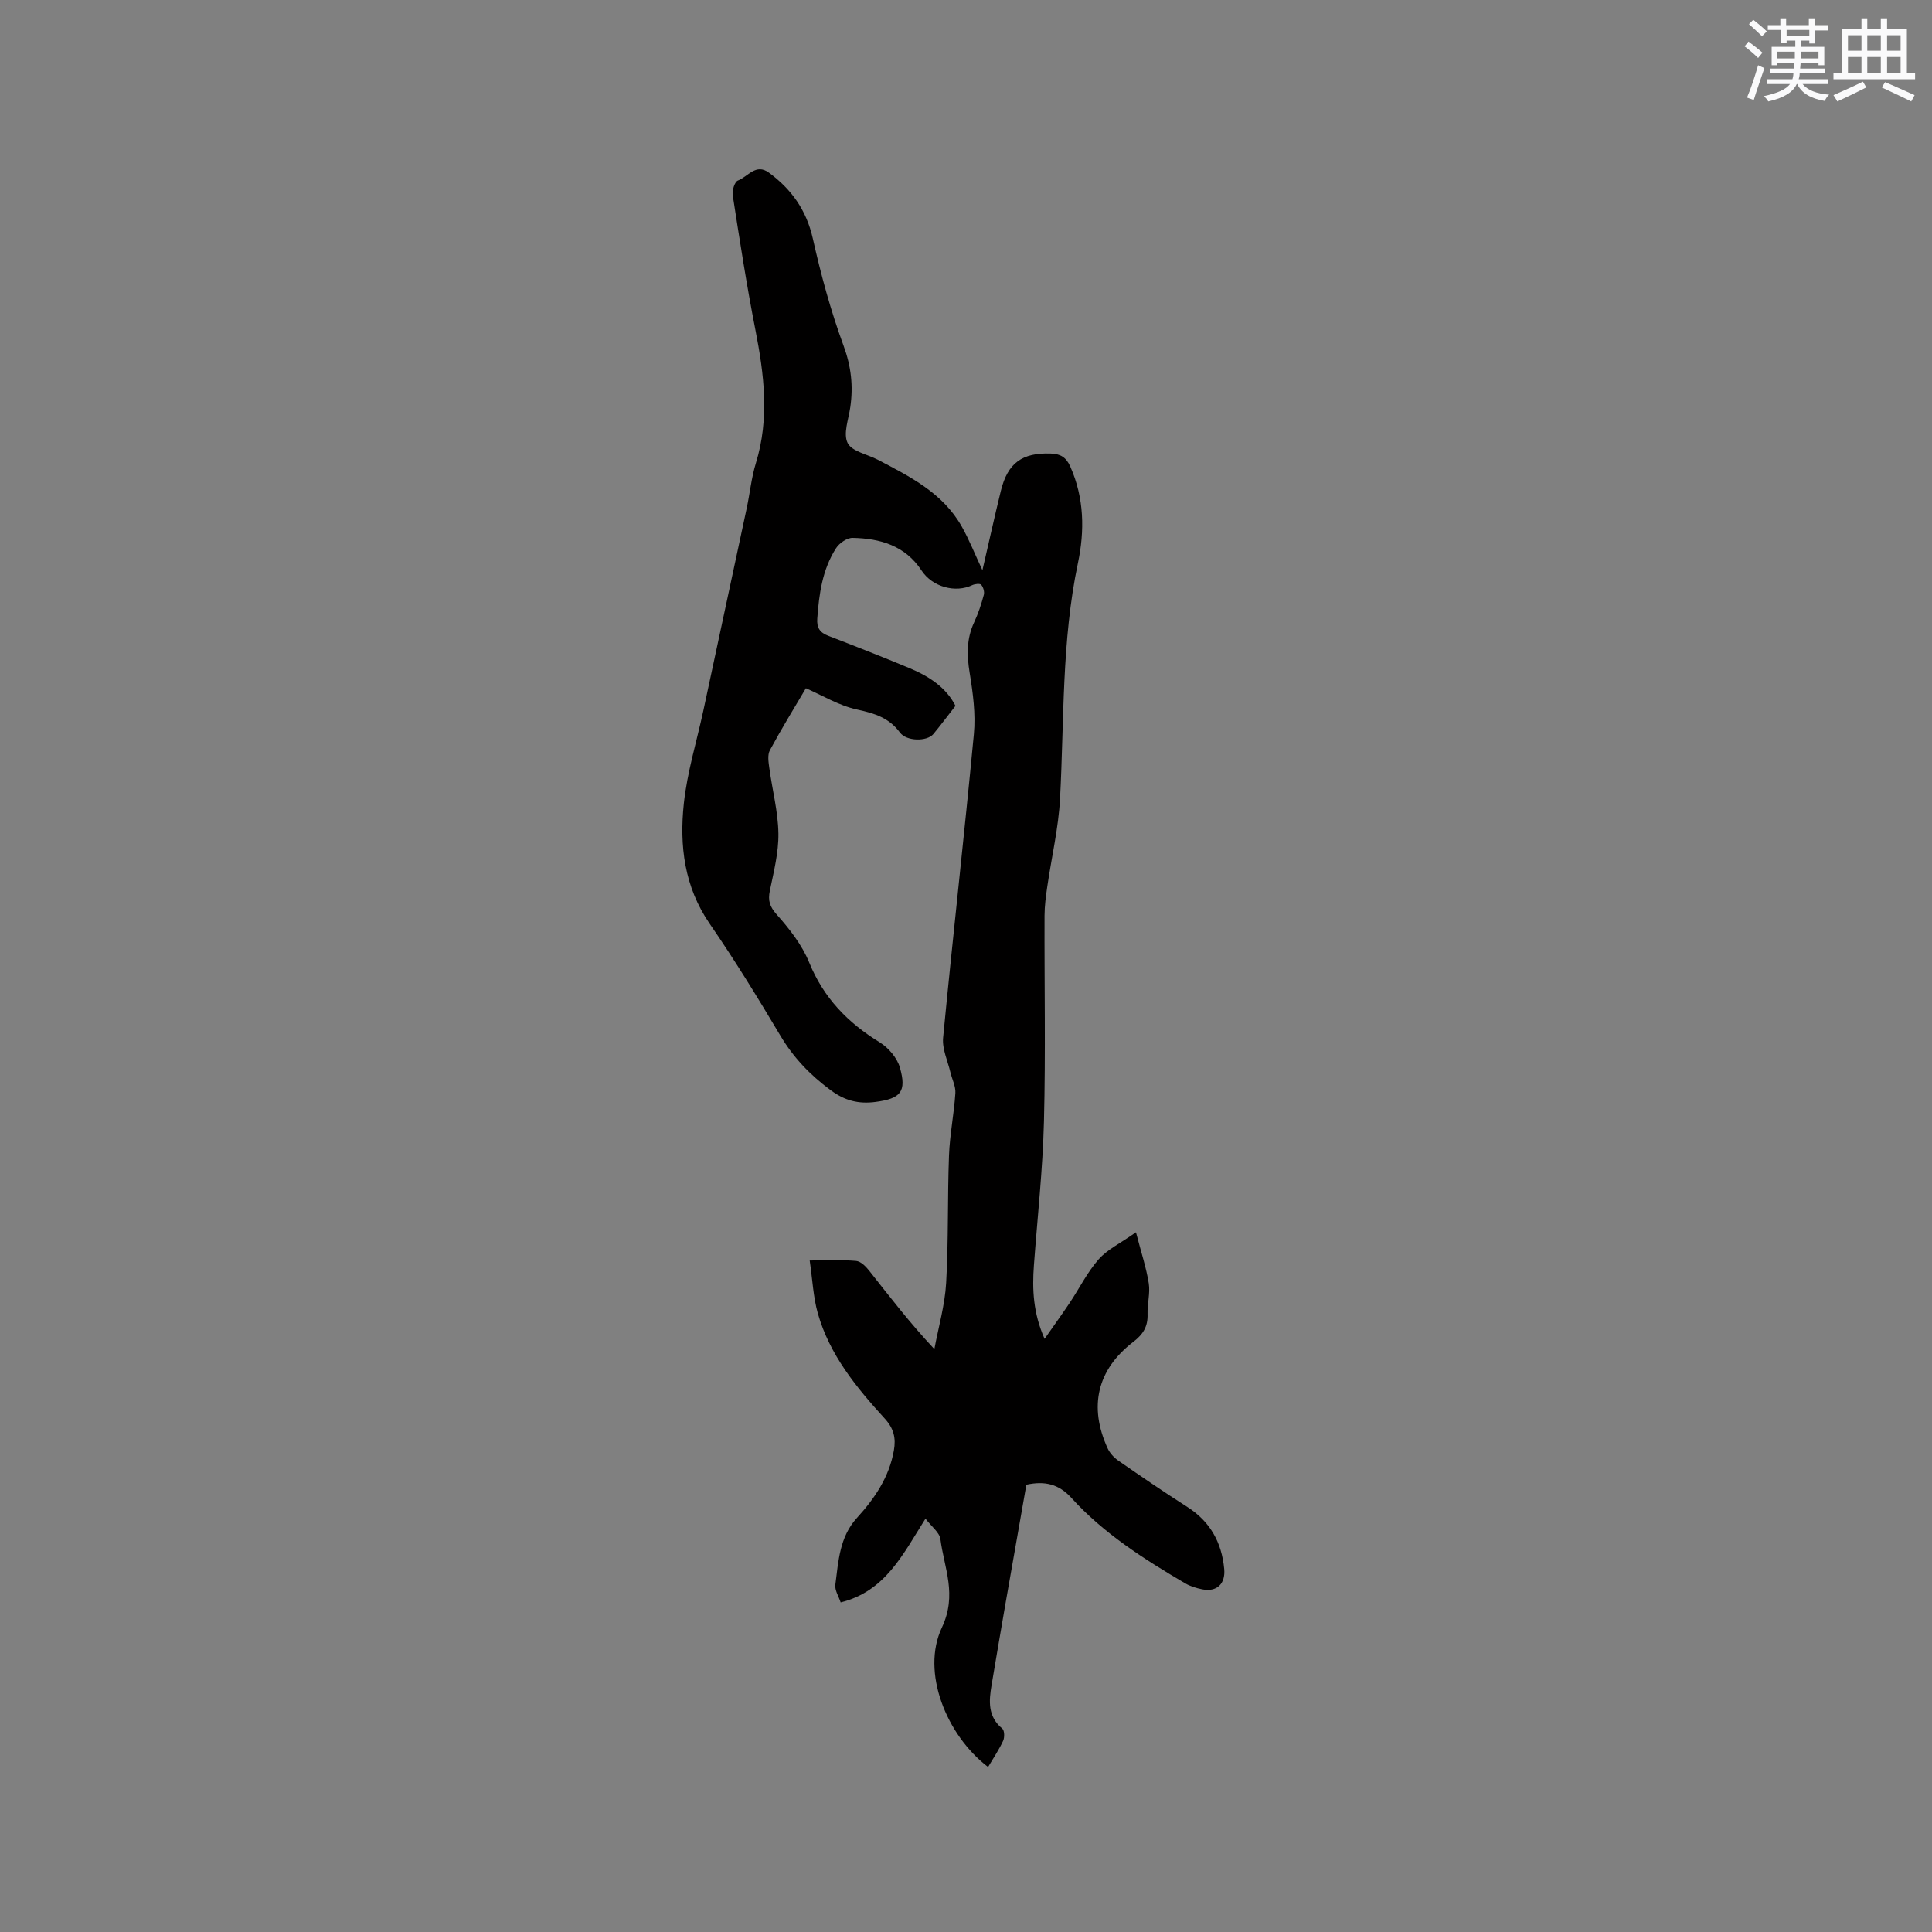 <svg enable-background="new 0 0 400 400" viewBox="0 0 400 400" xmlns="http://www.w3.org/2000/svg"><rect x="0" y="0" width="400" height="400" fill="#808080" stroke="none"/><path d="m204.57 365.84c-8.65-6.59-13.9-19.67-9.57-28.86 3.23-6.85.48-12.3-.3-18.33-.18-1.37-1.81-2.55-3.09-4.23-4.69 7.41-8.29 15.04-17.56 17.34-.38-1.2-1.25-2.5-1.1-3.67.63-4.84.87-9.87 4.44-13.79 3.69-4.05 6.71-8.47 7.68-14.01.44-2.51.01-4.51-1.89-6.59-5.87-6.43-11.43-13.2-13.86-21.79-.95-3.37-1.1-6.97-1.68-10.94 3.72 0 6.68-.16 9.6.09.94.08 1.97 1.09 2.64 1.93 4.26 5.39 8.44 10.86 13.57 16.33.85-4.57 2.18-9.11 2.44-13.71.5-8.78.26-17.59.59-26.38.16-4.32 1.04-8.6 1.32-12.92.09-1.4-.68-2.84-1.02-4.27-.56-2.39-1.74-4.85-1.52-7.18 2.01-20.97 4.39-41.91 6.37-62.88.39-4.16-.19-8.49-.87-12.66-.6-3.67-.67-7.07.93-10.49.85-1.81 1.48-3.75 2-5.68.17-.62-.11-1.59-.54-2.08-.26-.3-1.31-.18-1.84.07-3.47 1.67-8.25.41-10.51-3.02-3.4-5.17-8.58-6.65-14.28-6.76-1.15-.02-2.75 1.08-3.42 2.13-2.83 4.4-3.52 9.44-3.89 14.56-.14 1.9.51 2.9 2.24 3.57 5.63 2.17 11.24 4.37 16.81 6.69 4.06 1.69 7.65 4.03 9.56 7.83-1.64 2.09-3.06 4.01-4.58 5.84-1.31 1.57-5.55 1.53-6.91-.31-2.27-3.08-5.29-3.99-8.88-4.77-3.79-.82-7.29-2.98-10.6-4.41-2.36 4-5.03 8.35-7.45 12.83-.53.98-.29 2.48-.12 3.7.61 4.51 1.81 9 1.88 13.52.06 3.95-.96 7.94-1.77 11.86-.43 2.08-.03 3.31 1.46 4.99 2.63 2.96 5.21 6.26 6.68 9.87 2.99 7.35 8.01 12.5 14.63 16.56 1.8 1.11 3.58 3.2 4.15 5.19 1.45 5.06.13 6.44-5.01 7.13-3.54.47-6.38-.24-9.36-2.46-4.26-3.16-7.69-6.75-10.4-11.31-4.66-7.83-9.43-15.61-14.6-23.11-5.27-7.66-6.29-16.17-5.36-24.9.69-6.48 2.66-12.82 4.04-19.23 3-13.97 6-27.94 8.98-41.91.66-3.11.97-6.32 1.9-9.34 2.84-9.24 1.71-18.35-.1-27.58-1.82-9.25-3.25-18.57-4.7-27.89-.15-.98.41-2.79 1.07-3.03 2.05-.76 3.71-3.64 6.43-1.63 4.68 3.44 7.77 7.77 9.09 13.65 1.69 7.51 3.71 14.99 6.37 22.2 1.57 4.27 2.01 8.31 1.39 12.66-.35 2.52-1.51 5.51-.56 7.45.86 1.75 4.07 2.34 6.24 3.47 6.69 3.5 13.49 6.9 17.39 13.83 1.54 2.73 2.7 5.68 4.28 9.05 1.35-5.83 2.52-11.16 3.82-16.45 1.42-5.77 4.42-7.9 10.29-7.71 2.03.06 3.22.75 4.09 2.72 2.89 6.51 2.98 13.29 1.57 19.98-3.39 16.11-2.83 32.46-3.7 48.74-.32 6.1-1.76 12.13-2.64 18.2-.29 1.98-.56 3.99-.57 5.99-.05 14.21.24 28.43-.12 42.63-.25 9.94-1.35 19.87-2.08 29.8-.37 4.99-.16 9.9 2.21 15.24 1.93-2.77 3.63-5.11 5.24-7.52 1.99-2.99 3.61-6.29 5.96-8.96 1.79-2.03 4.46-3.29 7.72-5.59 1.08 4.19 2.14 7.34 2.65 10.58.32 2.05-.32 4.23-.25 6.34.09 2.56-.88 4.18-2.95 5.77-7.5 5.74-9.27 13.42-5.32 22.03.45.99 1.31 1.93 2.22 2.56 4.7 3.25 9.42 6.49 14.24 9.56 4.76 3.03 7.16 7.36 7.68 12.86.29 3.1-1.55 4.83-4.56 4.22-1.22-.25-2.48-.62-3.54-1.25-8.51-5.01-16.85-10.3-23.54-17.68-2.62-2.88-5.52-3.55-9.32-2.73-1.45 8.22-2.92 16.55-4.37 24.87-.96 5.53-1.9 11.07-2.83 16.6-.56 3.31-.83 6.51 2.21 9.03.47.39.5 1.84.17 2.54-.86 1.86-2.03 3.59-3.11 5.41z" fill="#010000"/><g fill="#fafafb"><path d="m361.2 9.6.8-1c.9.7 1.9 1.4 2.9 2.3l-.9 1.1c-1-1-2-1.8-2.8-2.4zm.5 10.6c.9-2.1 1.6-4.3 2.3-6.7.4.2.8.4 1.3.6-.7 2.1-1.5 4.3-2.2 6.6zm.4-15.2.9-.9c1 .8 2 1.6 2.8 2.4l-1 1c-.9-.9-1.8-1.7-2.7-2.5zm12.5-1.2h1.2v1.4h2.7v1.1h-2.7v2.7h-1.2v-.6h-1.8v1.3h4.9v3.8h-1.2v-.5h-3.7c0 .4-.1.9-.1 1.2h5.1v1h-5.2c0 .5-.1.9-.2 1.2h6v1h-5.2c1.1 1.3 2.9 2 5.5 2.2-.4.4-.7.8-.9 1.3-2.9-.5-4.8-1.6-5.7-3.5h-.1c-.8 1.7-2.7 2.9-5.9 3.6-.2-.4-.6-.8-.9-1.1 2.8-.6 4.6-1.4 5.4-2.5h-4.8v-1h5.3c.1-.3.2-.7.2-1.2h-4.9v-1h5c0-.4 0-.8.1-1.2h-3.5v.5h-1.2v-3.8h4.9v-1.3h-1.8v.5h-1.2v-2.7h-2.7v-1h2.6v-1.4h1.2v1.4h4.7v-1.4zm-6.6 8.3h3.6c0-.4 0-.9 0-1.4h-3.6zm1.9-4.6h4.7v-1.3h-4.7zm6.6 3.2h-3.7v1.4h3.7z"/><path d="m385.3 3.8h1.3v2.2h2.8v-2.2h1.3v2.2h4.1v9.1h1.7v1.3h-16.9v-1.3h1.7v-9.1h4.1v-2.2zm.4 13.1.7 1.2c-1.8.9-3.8 1.9-6 2.9-.2-.4-.5-.8-.8-1.3 2.3-1 4.3-1.9 6.1-2.8zm-3.1-6.4h2.8v-3.2h-2.8zm0 4.6h2.8v-3.3h-2.8zm4-4.6h2.8v-3.2h-2.8zm0 4.6h2.8v-3.3h-2.8zm3.7 1.9c2.1.9 4.1 1.8 6.1 2.7l-.7 1.3c-2.2-1.1-4.2-2-6.1-2.9zm3.2-9.7h-2.8v3.2h2.8zm-2.8 7.8h2.8v-3.3h-2.8z"/></g></svg>